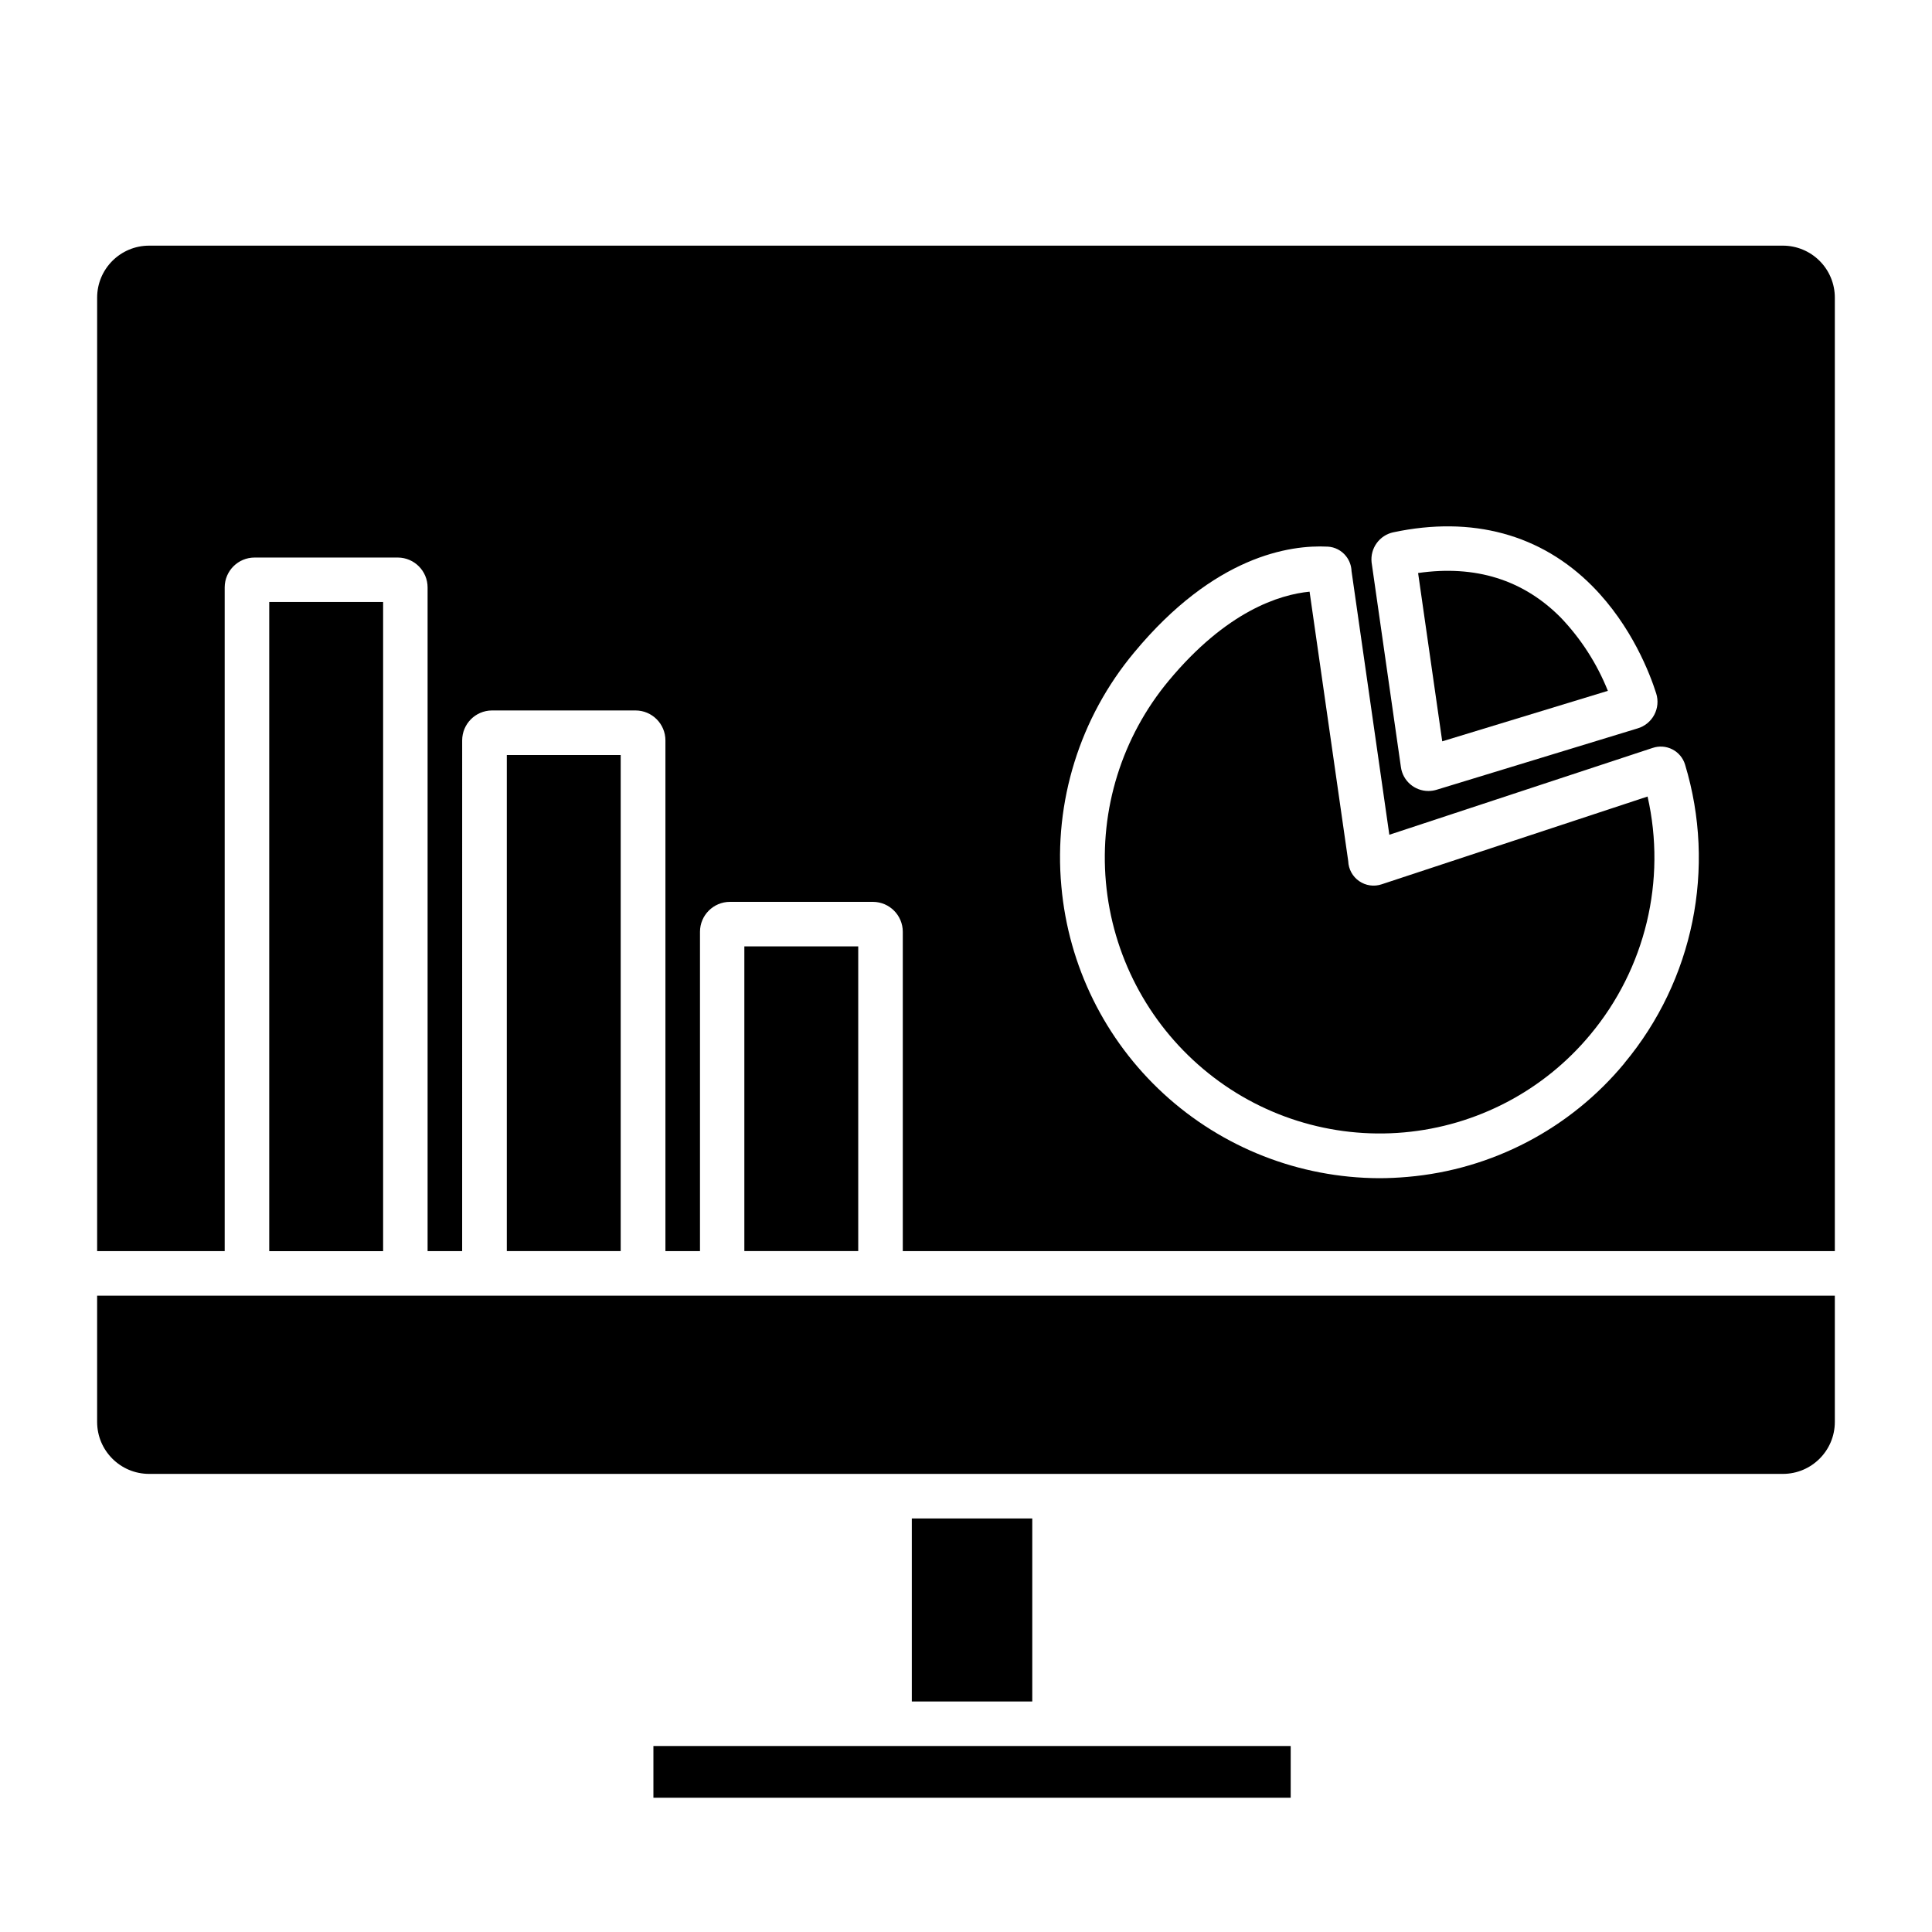 <?xml version="1.0" encoding="UTF-8"?>
<!-- Uploaded to: ICON Repo, www.iconrepo.com, Generator: ICON Repo Mixer Tools -->
<svg fill="#000000" width="800px" height="800px" version="1.1" viewBox="144 144 512 512" xmlns="http://www.w3.org/2000/svg">
 <g>
  <path d="m341.26 394.8h30.18v80.746h-30.18z"/>
  <path d="m278.31 344.09h30.18v131.46h-30.18z"/>
  <path d="m215.35 303.53h30.18v172.04h-30.18z"/>
  <path d="m317.16 606.71h168.89v13.707h-168.89z"/>
  <path d="m385.64 546.41h31.922v48.5h-31.922z"/>
  <path d="m169.74 520.82c0 7.609 6.168 13.777 13.777 13.777h432.96c7.606 0 13.773-6.168 13.773-13.777v-33.457h-460.51z"/>
  <path d="m510.15 378.35c-2.012 0.676-4.223 0.359-5.965-0.848-1.746-1.207-2.816-3.164-2.891-5.285l-10.242-71.418c-7.981 0.777-22.004 5.156-37.344 23.617-12.379 14.891-18.359 34.078-16.633 53.367 1.73 19.285 11.023 37.105 25.852 49.559 14.781 12.441 33.918 18.473 53.16 16.754 19.246-1.719 37.008-11.043 49.352-25.906 14.617-17.52 20.23-40.852 15.184-63.102z"/>
  <path d="m616.48 209.1h-432.96c-7.609 0-13.777 6.168-13.777 13.777v252.68h33.801v-175.93c0.031-4.352 3.566-7.867 7.922-7.871h37.98c4.359 0.031 7.871 3.574 7.871 7.93v175.87h9.16l0.004-135.34c0-4.356 3.512-7.902 7.871-7.938h38.07c4.379 0.008 7.922 3.562 7.922 7.938v135.34h9.16v-84.625 0.004c0.008-4.375 3.547-7.922 7.922-7.934h37.953c4.356 0.039 7.867 3.578 7.871 7.934v84.625l247-0.004v-252.68c0-3.656-1.449-7.16-4.035-9.742-2.582-2.582-6.086-4.035-9.738-4.035zm-103.23 75.965c20.879-4.43 39.125 0.523 52.762 14.289 10.5 10.617 15.312 23.398 16.895 28.406h0.004c0.598 1.895 0.41 3.949-0.527 5.695-0.938 1.75-2.543 3.047-4.453 3.594l-53.254 16.258c-0.695 0.207-1.418 0.312-2.144 0.312-3.656 0.004-6.758-2.688-7.273-6.305l-7.773-54.27c-0.41-3.746 2.082-7.195 5.766-7.981zm61.227 140.71v0.004c-14.336 17.324-35.031 28.176-57.438 30.109-2.539 0.227-5.078 0.344-7.598 0.344-21.145-0.09-41.492-8.07-57.062-22.375-15.57-14.309-25.238-33.914-27.105-54.977-2.062-22.41 4.887-44.719 19.312-61.992 21.227-25.586 41.219-28.535 51.266-28.023l0.004-0.004c1.895 0.102 3.66 1.012 4.84 2.5 0.91 1.141 1.426 2.539 1.477 3.996l10.016 69.863 69.758-23.008v0.004c1.727-0.594 3.621-0.461 5.25 0.375 1.625 0.832 2.844 2.293 3.367 4.043 8.289 27.398 2.242 57.129-16.086 79.113z"/>
  <path d="m570.1 327.08c-2.879-7.207-7.121-13.801-12.484-19.414-9.938-10.035-22.633-13.992-37.805-11.809l6.394 44.605z"/>
 </g>
</svg>